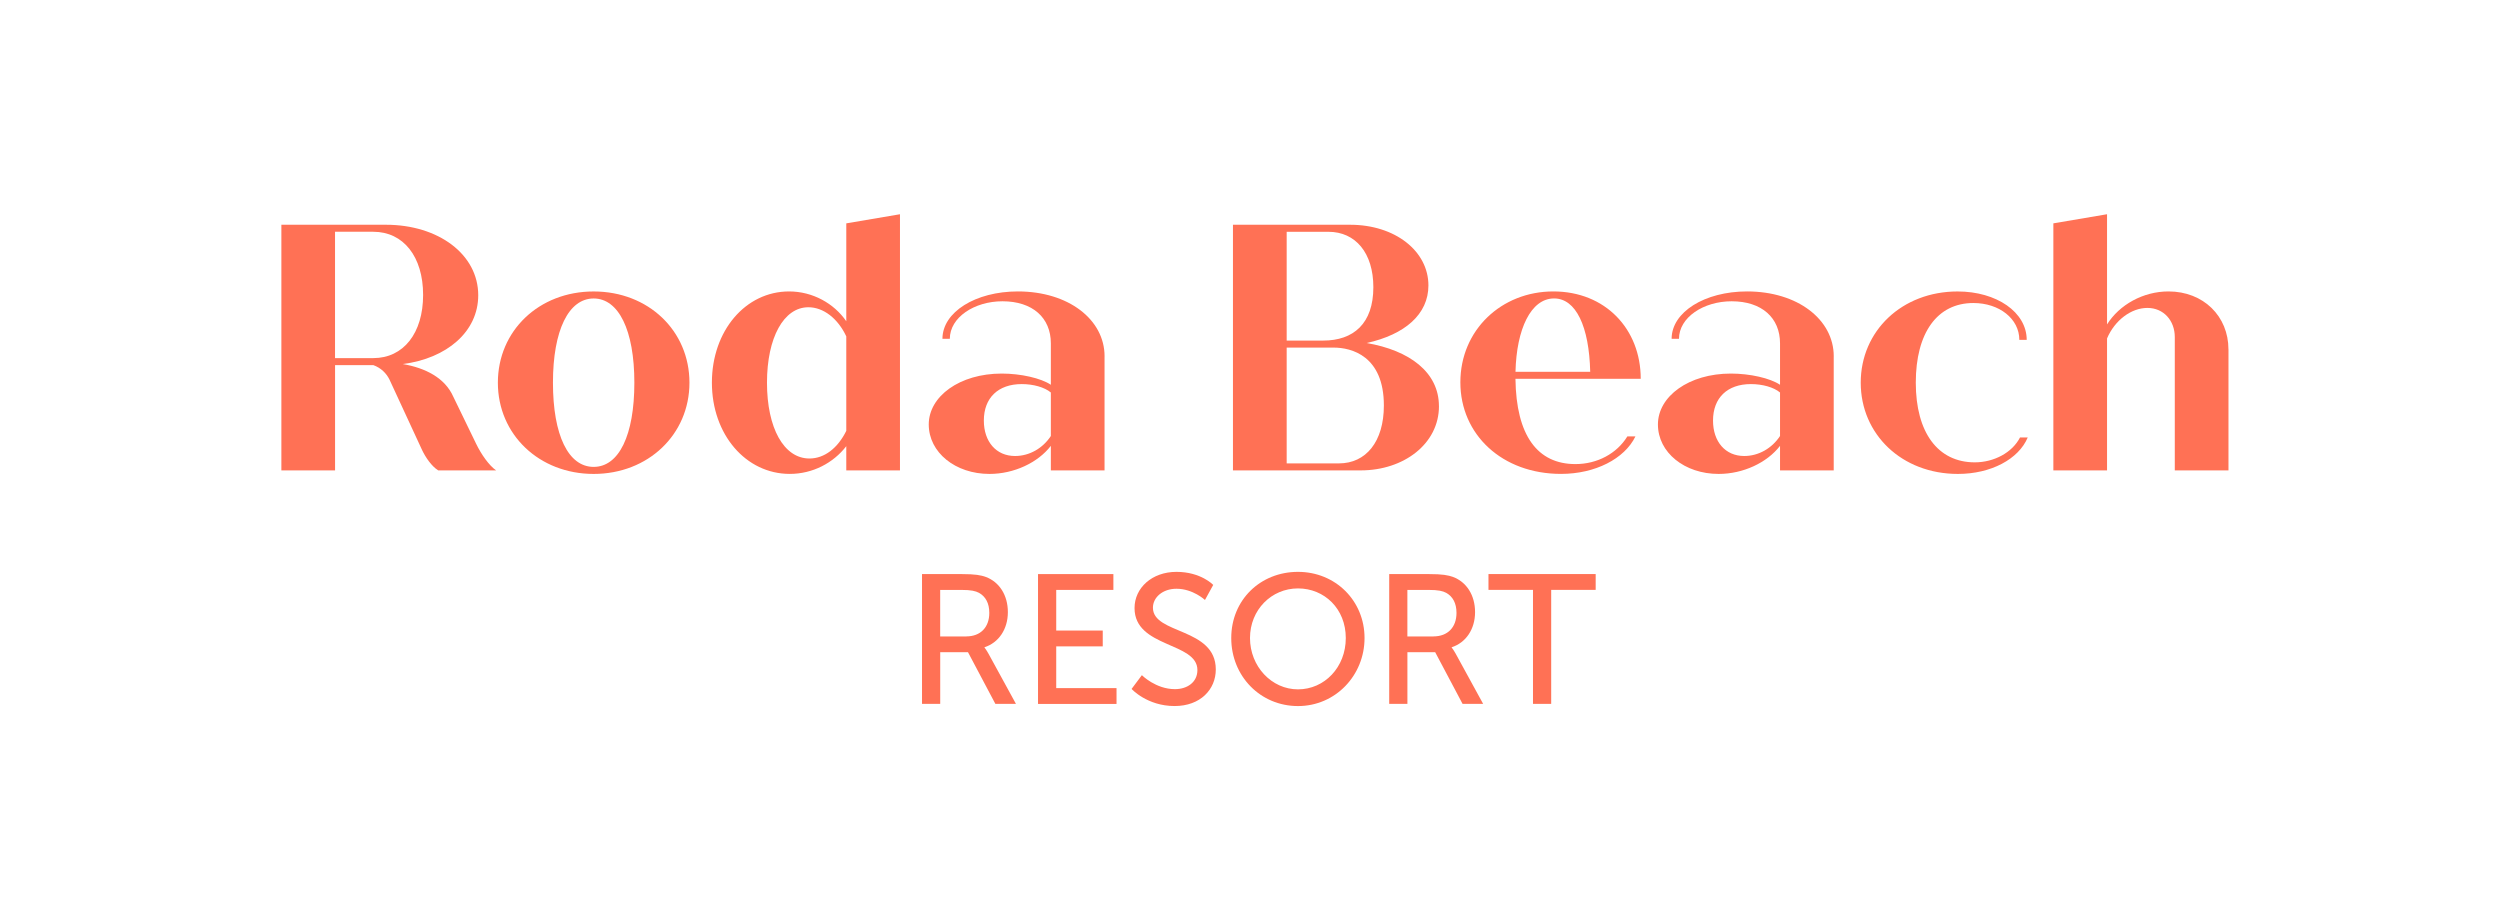 <?xml version="1.0" encoding="UTF-8"?>
<svg id="Ebene_1" data-name="Ebene 1" xmlns="http://www.w3.org/2000/svg" viewBox="0 0 820 300">
  <defs>
    <style>
      .cls-1 {
        fill: #ff7155;
      }
    </style>
  </defs>
  <g>
    <path class="cls-1" d="M162.72,154.29h-18.99c-2.19-1.38-4.14-4.26-5.29-6.68l-10.7-23.13c-1.04-2.07-2.76-3.8-5.29-4.72h-12.55v34.53h-17.61v-80.57h34.3c17.15,0,30.27,9.67,30.27,23.13,0,11.97-10.36,20.72-24.75,22.56,7.37,1.27,13.81,4.49,16.57,10.71l7.48,15.42c1.73,3.57,4.26,7.14,6.56,8.75ZM109.89,117.46h12.55c9.9,0,16.34-8.17,16.34-20.72s-6.45-20.72-16.34-20.72h-12.55v41.43Z"/>
    <path class="cls-1" d="M163.3,125.52c0-17.03,13.47-29.92,31.42-29.92s31.42,12.89,31.42,29.92-13.58,29.93-31.42,29.93-31.42-12.89-31.42-29.93ZM208.07,125.52c0-17.26-5.18-27.62-13.35-27.62s-13.35,10.36-13.35,27.62,5.06,27.62,13.35,27.62,13.35-10.36,13.35-27.62Z"/>
    <path class="cls-1" d="M295.19,70.27v84.02h-17.61v-7.94c-4.26,5.52-11.05,9.09-18.53,9.09-14.39,0-25.55-12.89-25.55-29.93s11.05-29.92,25.32-29.92c7.71,0,14.73,3.91,18.76,9.78v-32.11l17.61-2.99ZM277.58,141.29v-30.96c-2.76-5.87-7.48-9.55-12.43-9.55-8.06,0-13.58,9.9-13.58,24.75s5.52,24.86,13.93,24.86c4.95,0,9.32-3.45,12.09-9.09Z"/>
    <path class="cls-1" d="M362.29,116.89v37.41h-17.61v-8.06c-4.26,5.52-12.08,9.21-20.14,9.21-11.16,0-19.91-7.02-19.91-16.23s10.13-16.69,23.94-16.69c6.22,0,12.89,1.5,16.11,3.68v-13.58c0-8.4-5.98-13.81-15.88-13.81-9.21,0-17.26,5.29-17.26,12.31h-2.42c0-8.75,10.82-15.54,24.75-15.54,16.57,0,28.43,9.21,28.43,21.29ZM344.68,143.01v-14.27c-2.07-1.73-5.75-2.76-9.55-2.76-7.71,0-12.43,4.49-12.43,11.97,0,6.91,4.03,11.62,10.24,11.62,4.72,0,9.09-2.53,11.74-6.56Z"/>
    <path class="cls-1" d="M471.98,133.23c0,12.31-11.51,21.06-25.67,21.06h-41.9v-80.57h38.44c14.73,0,25.67,8.63,25.67,19.91,0,9.44-7.71,16.11-20.26,18.88,14.04,2.42,23.71,9.55,23.71,20.72ZM422.03,76.03v35.68h11.97c9.9,0,16.46-5.53,16.46-17.5,0-11.28-5.87-18.18-14.73-18.18h-13.7ZM453.91,133c0-16.34-10.7-18.99-16.46-18.99h-15.42v37.98h17.15c8.86,0,14.73-7.13,14.73-18.99Z"/>
    <path class="cls-1" d="M533.78,143.13h2.65c-3.57,7.37-13.24,12.31-24.4,12.31-19.34,0-33.03-12.89-33.03-30.04s13.47-29.81,30.5-29.81,28.66,12.31,28.66,28.66h-41.09c.23,18.65,7.25,27.97,19.68,27.97,7.14,0,13.58-3.45,17.03-9.09ZM497.07,121.95h24.52c-.35-14.96-4.72-24.06-11.85-24.06-7.6,0-12.32,10.01-12.66,24.06Z"/>
    <path class="cls-1" d="M601.46,116.89v37.41h-17.61v-8.06c-4.26,5.52-12.08,9.21-20.14,9.21-11.16,0-19.91-7.02-19.91-16.23s10.13-16.69,23.94-16.69c6.22,0,12.89,1.5,16.11,3.68v-13.58c0-8.4-5.98-13.81-15.88-13.81-9.21,0-17.26,5.29-17.26,12.31h-2.42c0-8.75,10.82-15.54,24.75-15.54,16.57,0,28.43,9.21,28.43,21.29ZM583.85,143.01v-14.27c-2.07-1.73-5.75-2.76-9.55-2.76-7.71,0-12.43,4.49-12.43,11.97,0,6.91,4.03,11.62,10.24,11.62,4.72,0,9.09-2.53,11.74-6.56Z"/>
    <path class="cls-1" d="M610.32,125.52c0-17.03,13.58-29.92,31.77-29.92,12.78,0,22.67,6.79,22.67,15.88h-2.42c0-6.91-6.56-12.09-15.08-12.09-11.85,0-18.88,9.78-18.88,26.13s7.25,26.13,19.34,26.13c6.33,0,12.32-3.22,14.85-8.17h2.53c-2.99,7.14-12.09,11.97-22.9,11.97-18.42,0-31.88-13.01-31.88-29.93Z"/>
    <path class="cls-1" d="M730.94,114.58v39.71h-17.61v-43.74c0-5.41-3.68-9.55-8.98-9.55s-10.7,4.03-13.24,10.01v43.28h-17.61v-81.03l17.61-2.99v36.14c4.03-6.45,11.85-10.82,20.14-10.82,11.51,0,19.68,8.17,19.68,18.99Z"/>
  </g>
  <g>
    <path class="cls-1" d="M302.41,188.3h13.03c4.46,0,6.33.36,7.96.96,4.34,1.63,7.18,5.91,7.18,11.52s-3.01,10.01-7.66,11.52v.12s.48.54,1.27,1.93l9.04,16.52h-6.75l-8.98-16.95h-9.11v16.95h-5.97v-42.57ZM316.95,208.74c4.64,0,7.54-2.96,7.54-7.72,0-3.14-1.21-5.37-3.38-6.57-1.15-.6-2.53-.96-5.85-.96h-6.88v15.26h8.56Z"/>
    <path class="cls-1" d="M340.47,188.3h24.72v5.19h-18.75v13.33h15.26v5.19h-15.26v13.69h19.78v5.19h-25.75v-42.57Z"/>
    <path class="cls-1" d="M374.54,221.46s4.52,4.58,10.85,4.58c3.98,0,7.36-2.23,7.36-6.27,0-9.23-20.62-7.24-20.62-20.32,0-6.63,5.73-11.88,13.75-11.88s12.06,4.28,12.06,4.28l-2.71,4.94s-3.92-3.68-9.35-3.68c-4.52,0-7.72,2.83-7.72,6.21,0,8.8,20.62,6.45,20.62,20.26,0,6.57-5.07,12-13.51,12-9.05,0-14.11-5.61-14.11-5.61l3.38-4.52Z"/>
    <path class="cls-1" d="M425.74,187.57c12.3,0,21.83,9.47,21.83,21.71s-9.53,22.31-21.83,22.31-21.89-9.77-21.89-22.31,9.59-21.71,21.89-21.71ZM425.74,226.11c8.68,0,15.68-7.24,15.68-16.83s-7-16.28-15.68-16.28-15.74,7-15.74,16.28,7.06,16.83,15.74,16.83Z"/>
    <path class="cls-1" d="M455.65,188.3h13.03c4.46,0,6.33.36,7.96.96,4.34,1.63,7.18,5.91,7.18,11.52s-3.01,10.01-7.66,11.52v.12s.48.54,1.27,1.93l9.04,16.52h-6.75l-8.98-16.95h-9.11v16.95h-5.97v-42.57ZM470.19,208.74c4.64,0,7.54-2.96,7.54-7.72,0-3.14-1.21-5.37-3.38-6.57-1.15-.6-2.53-.96-5.85-.96h-6.88v15.26h8.56Z"/>
    <path class="cls-1" d="M502.81,193.48h-14.59v-5.19h35.16v5.19h-14.59v37.39h-5.97v-37.39Z"/>
  </g>
</svg>